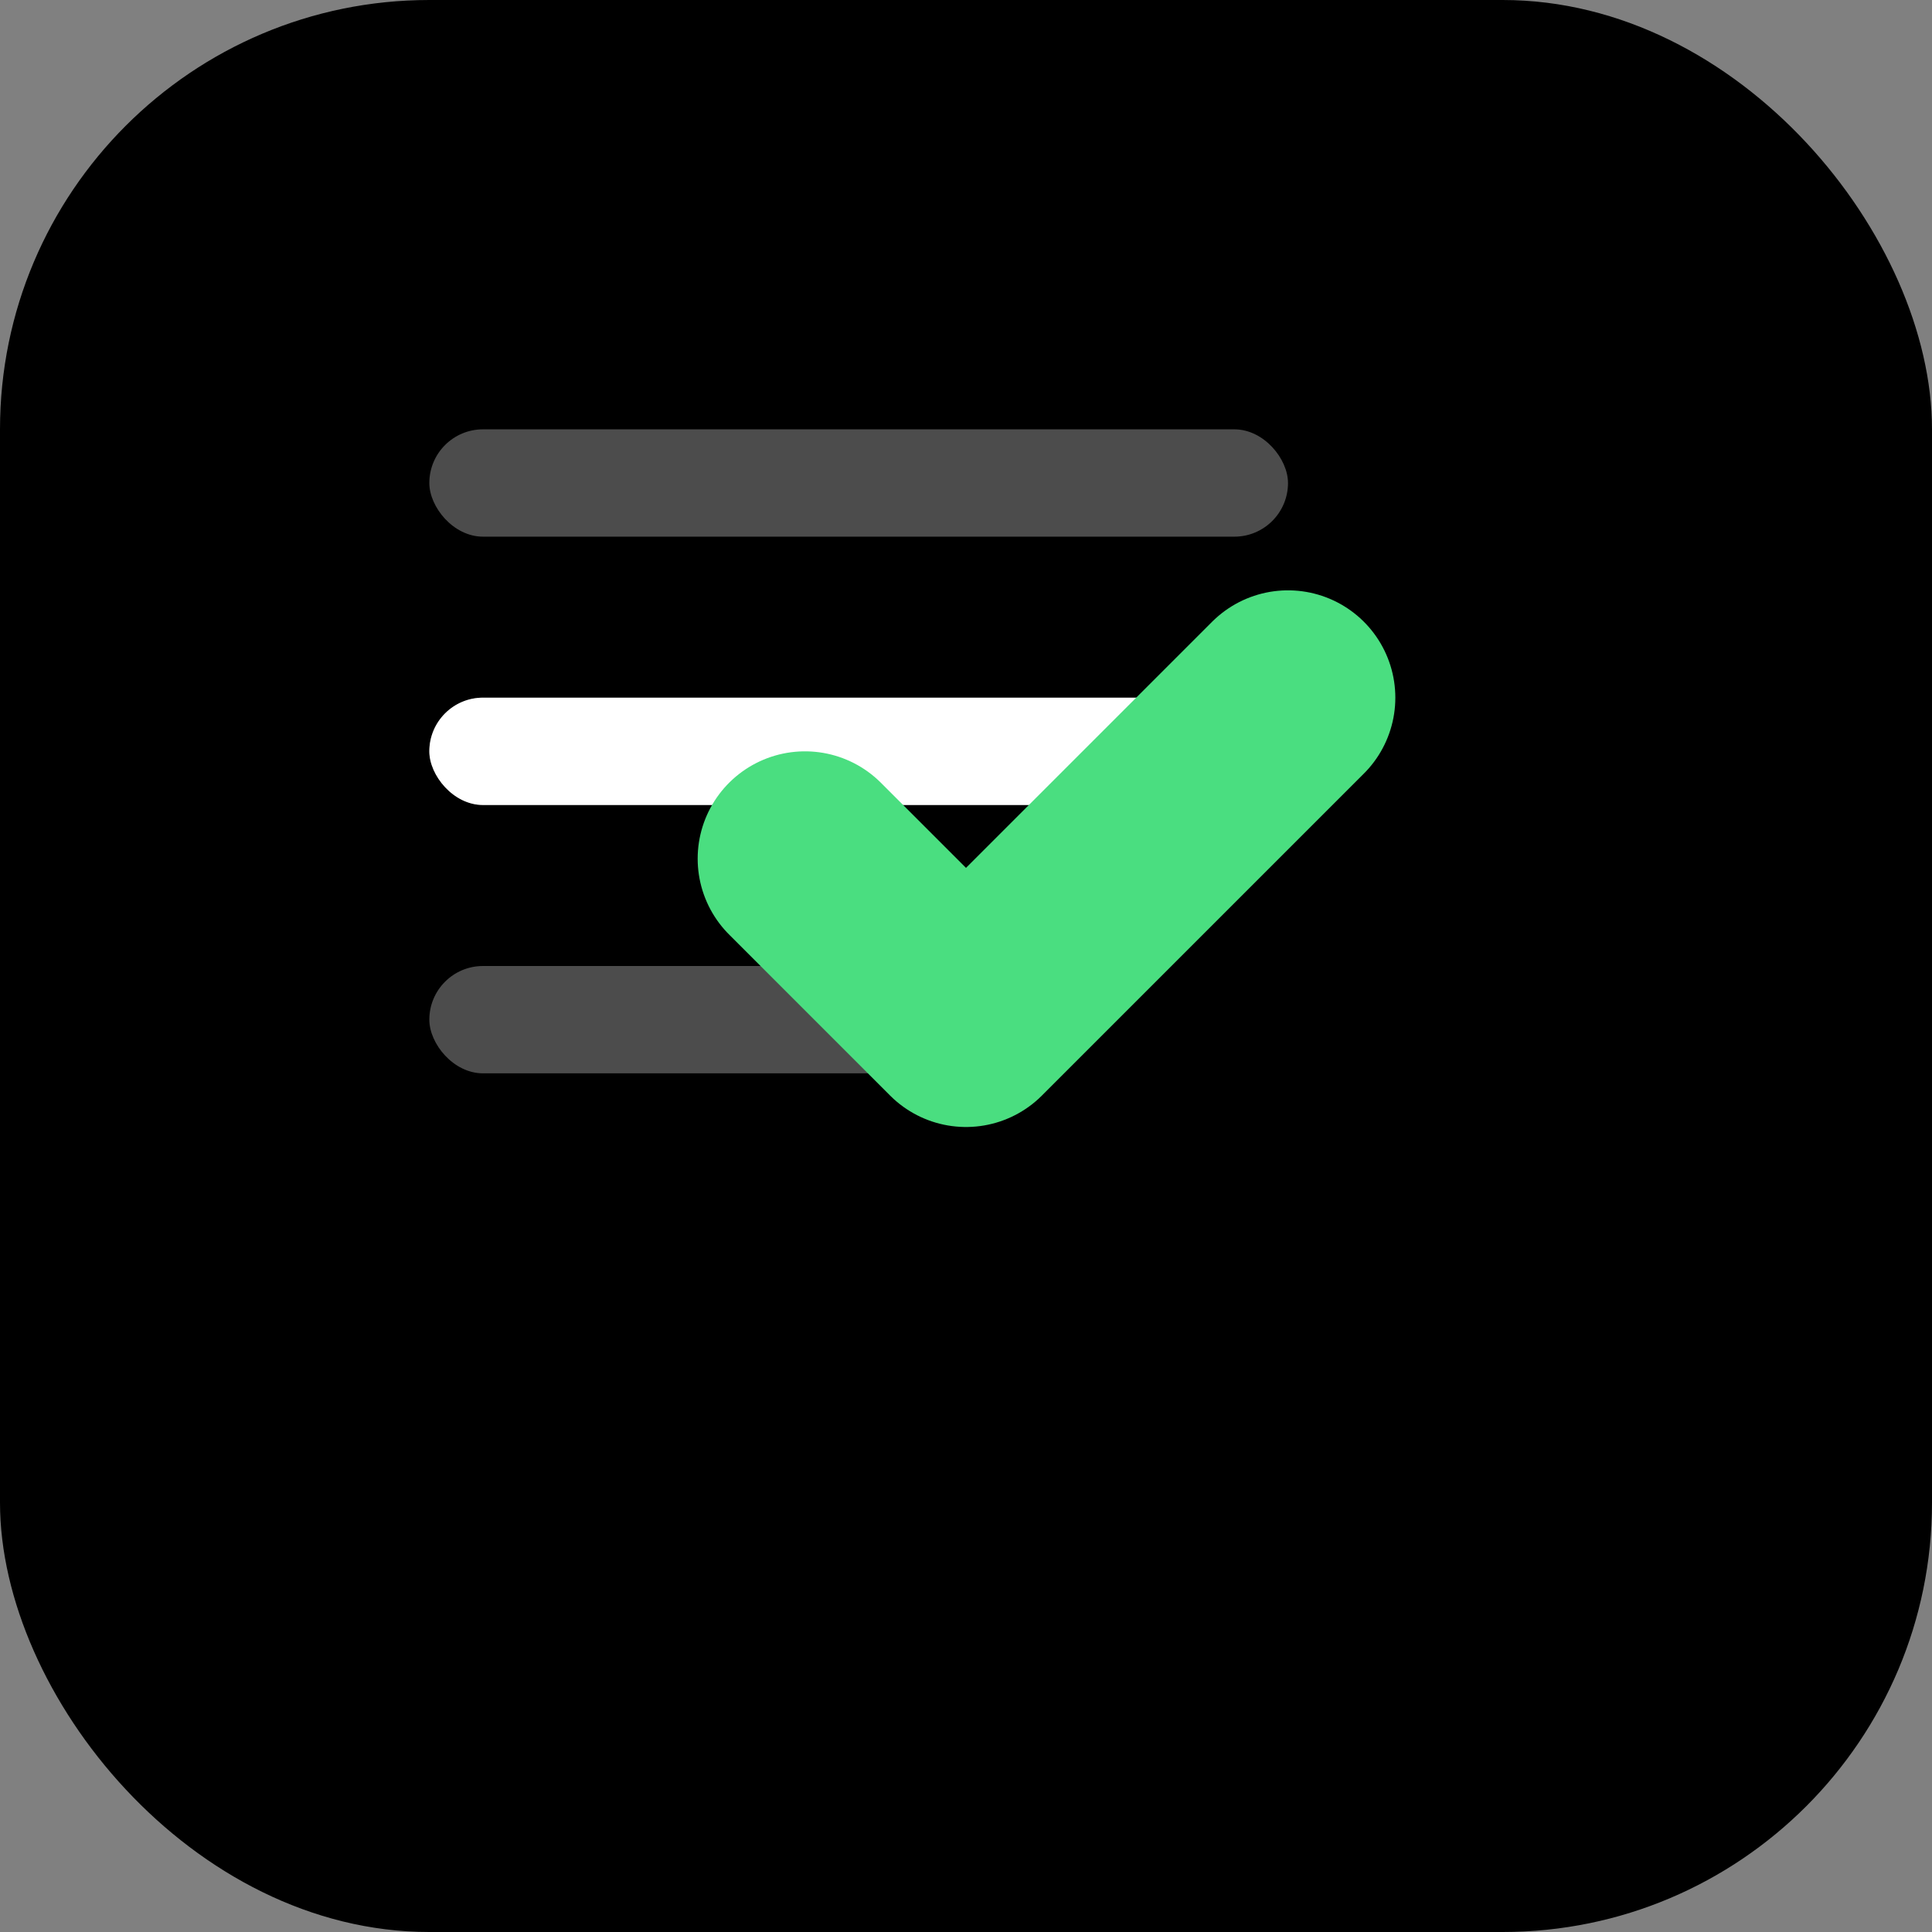 <svg width="36" height="36" viewBox="0 0 36 36" fill="none" xmlns="http://www.w3.org/2000/svg">
  <rect x="0" y="0" width="36" height="36" fill="#808080" stroke="none"/>
  <rect width="36" height="36" rx="8" fill="black"/>
  <!-- 3 lignes de liste -->
  <g opacity="0.3">
    <rect x="8" y="8" width="16" height="2" rx="1" fill="white"/>
    <rect x="8" y="13" width="16" height="2" rx="1" fill="white"/>
    <rect x="8" y="18" width="12" height="2" rx="1" fill="white"/>
  </g>
  <!-- Ligne centrale pleine -->
  <rect x="8" y="13" width="16" height="2" rx="1" fill="white"/>
  <!-- Check mark -->
  <path d="M24 13L18 19L15 16" stroke="#4ADE80" stroke-width="4" stroke-linecap="round" stroke-linejoin="round" fill="none"/>
</svg>
